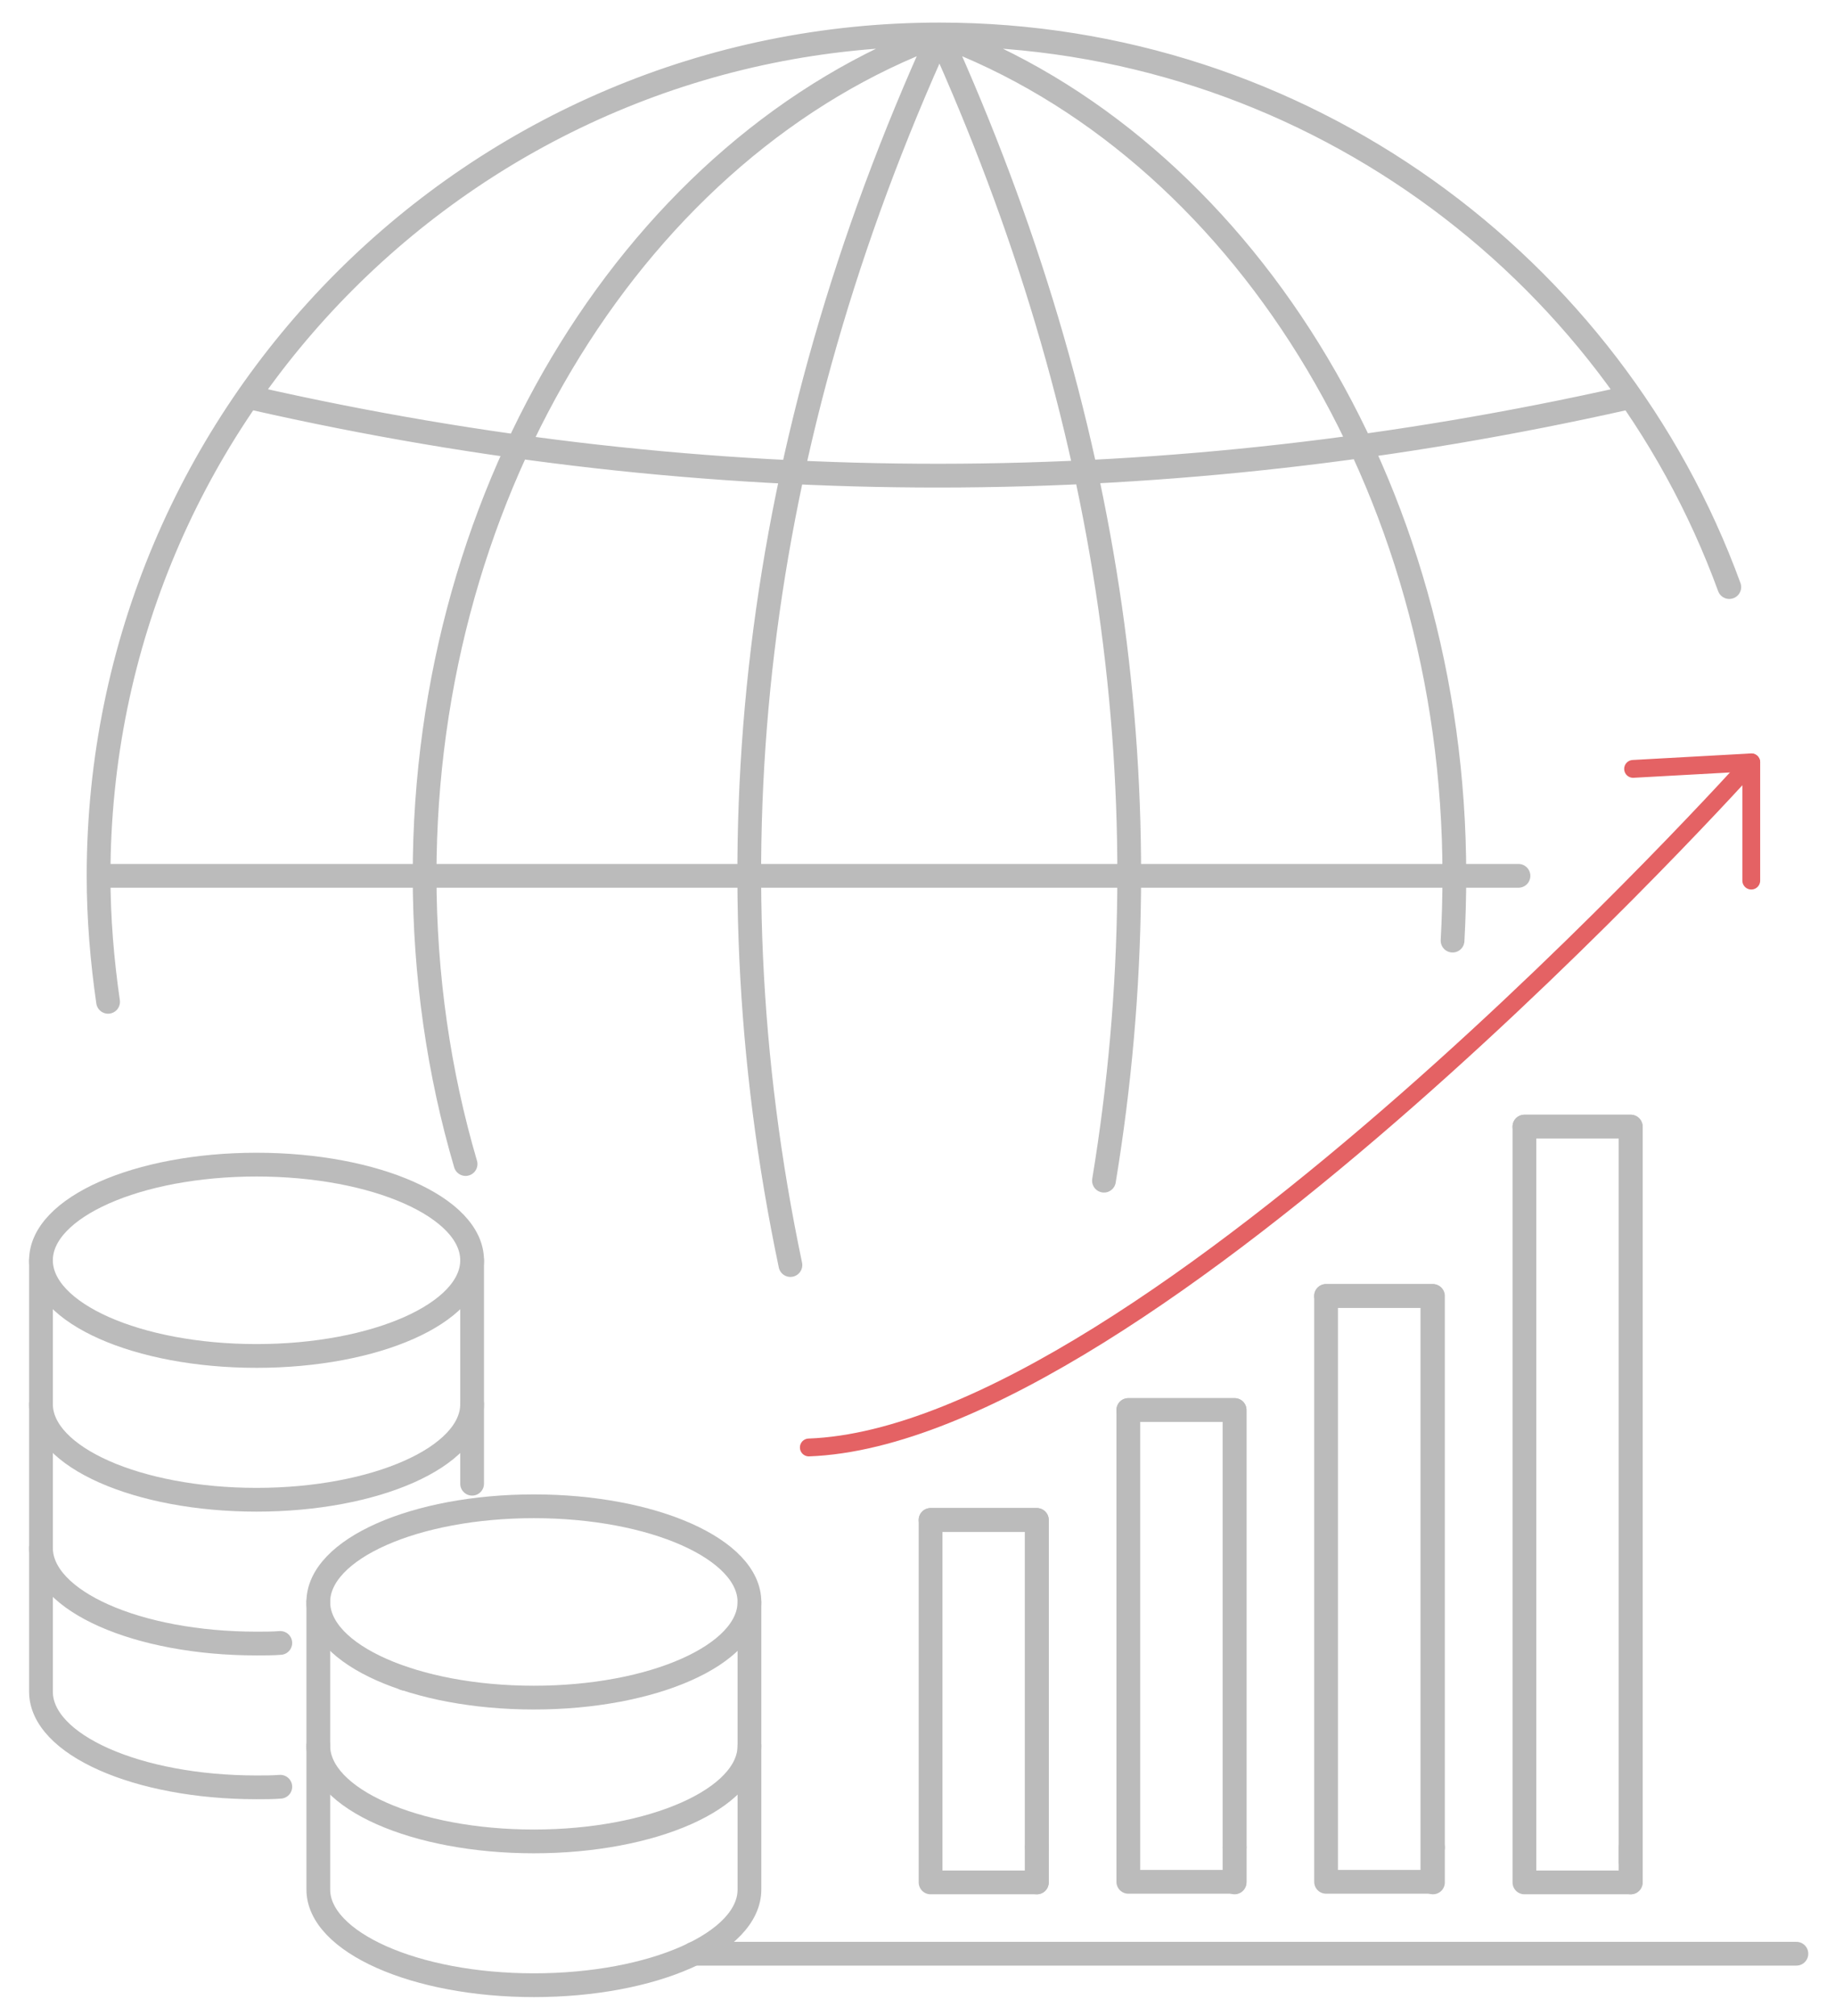 <?xml version="1.0" encoding="utf-8"?>
<!-- Generator: Adobe Illustrator 24.1.0, SVG Export Plug-In . SVG Version: 6.00 Build 0)  -->
<svg version="1.1" id="Layer_1" xmlns="http://www.w3.org/2000/svg" xmlns:xlink="http://www.w3.org/1999/xlink" x="0px" y="0px"
	 viewBox="0 0 309 339.3" style="enable-background:new 0 0 309 339.3;" xml:space="preserve">
<style type="text/css">
	.st0{fill:none;stroke:#E46264;stroke-width:3;stroke-linecap:round;stroke-linejoin:round;stroke-miterlimit:10;}
	
		.st1{fill-rule:evenodd;clip-rule:evenodd;fill:none;stroke:#BBBBBB;stroke-width:4;stroke-linecap:round;stroke-linejoin:round;stroke-miterlimit:10;}
	.st2{fill:none;stroke:#BBBBBB;stroke-width:4;stroke-linecap:round;stroke-linejoin:round;stroke-miterlimit:10;}
</style>
<g>
	<line class="st0" x1="275" y1="129.4" x2="294.9" y2="128.3"/>
	<path class="st0" d="M136.2,243.6c57-2.1,158.7-115.3,158.7-115.3v19.9"/>
	<g>
		<path class="st1" d="M18.2,168.6c-1-6.9-1.6-14-1.6-21.2C16.6,69.2,80,5.8,158.2,5.8l0,0c61.1,0,113.2,38.8,133,93 M16.6,147.4
			h239.1 M42.6,67c77.1,17.5,154.1,17.3,231.2,0 M185.9,198.7c10.6-64.3,1.4-128.6-27.7-192.9 M158.2,5.8
			c50.3,18.6,86.7,75.8,86.7,141.5c0,3.7-0.1,7.4-0.3,11 M133.1,212.9c-14.5-69-6.3-138.1,25.1-207.1 M158.2,5.8
			c-50.3,18.6-86.7,75.8-86.7,141.5c0,16.9,2.4,33.3,6.9,48.6"/>
	</g>
	<g>
		<ellipse class="st2" cx="43.2" cy="212.1" rx="36.3" ry="16.1"/>
		<path class="st2" d="M6.9,236.3c0,8.9,16.3,16.1,36.3,16.1c20,0,36.3-7.2,36.3-16.1"/>
		<path class="st2" d="M6.9,260.5c0,8.9,16.2,16.1,36.3,16.1c1.4,0,2.7,0,4-0.1"/>
		<polyline class="st2" points="79.5,249.7 79.5,236.3 79.5,212.1 		"/>
		<path class="st2" d="M6.9,212.1v24.2v24.2v24.2c0,8.9,16.2,16.1,36.3,16.1c1.4,0,2.7,0,4-0.1"/>
		<line class="st2" x1="68.1" y1="282.5" x2="68.1" y2="282.5"/>
		<ellipse class="st2" cx="89.9" cy="269.6" rx="36.3" ry="16.1"/>
		<path class="st2" d="M53.6,293.8c0,8.9,16.3,16.1,36.3,16.1c20,0,36.3-7.2,36.3-16.1"/>
		<path class="st2" d="M126.2,269.6V318c0,8.9-16.2,16.1-36.3,16.1c-20.1,0-36.3-7.3-36.3-16.1v-48.4"/>
	</g>
	<g>
		<rect x="256.7" y="189.6" class="st2" width="17.9" height="127.2"/>
		<rect x="223.3" y="218.1" class="st2" width="17.9" height="98.6"/>
		<rect x="190" y="237.3" class="st2" width="17.9" height="79.4"/>
		<rect x="156.7" y="255.8" class="st2" width="17.9" height="61"/>
		<g>
			<g>
				<g>
					<polyline class="st2" points="156.7,255.8 174.6,255.8 174.6,310.9 					"/>
					<polyline class="st2" points="223.3,218.1 241.3,218.1 241.3,310.9 					"/>
					<polyline class="st2" points="190,237.3 207.9,237.3 207.9,310.9 					"/>
					<polyline class="st2" points="256.7,189.6 274.6,189.6 274.6,313.3 					"/>
					<line class="st2" x1="116.8" y1="328.8" x2="302.5" y2="328.8"/>
				</g>
			</g>
			<line class="st2" x1="174.6" y1="310.9" x2="174.6" y2="316.8"/>
			<line class="st2" x1="207.9" y1="310.9" x2="207.9" y2="316.8"/>
			<line class="st2" x1="241.3" y1="310.9" x2="241.3" y2="316.8"/>
			<line class="st2" x1="274.6" y1="310.9" x2="274.6" y2="316.8"/>
		</g>
	</g>
</g>
</svg>

